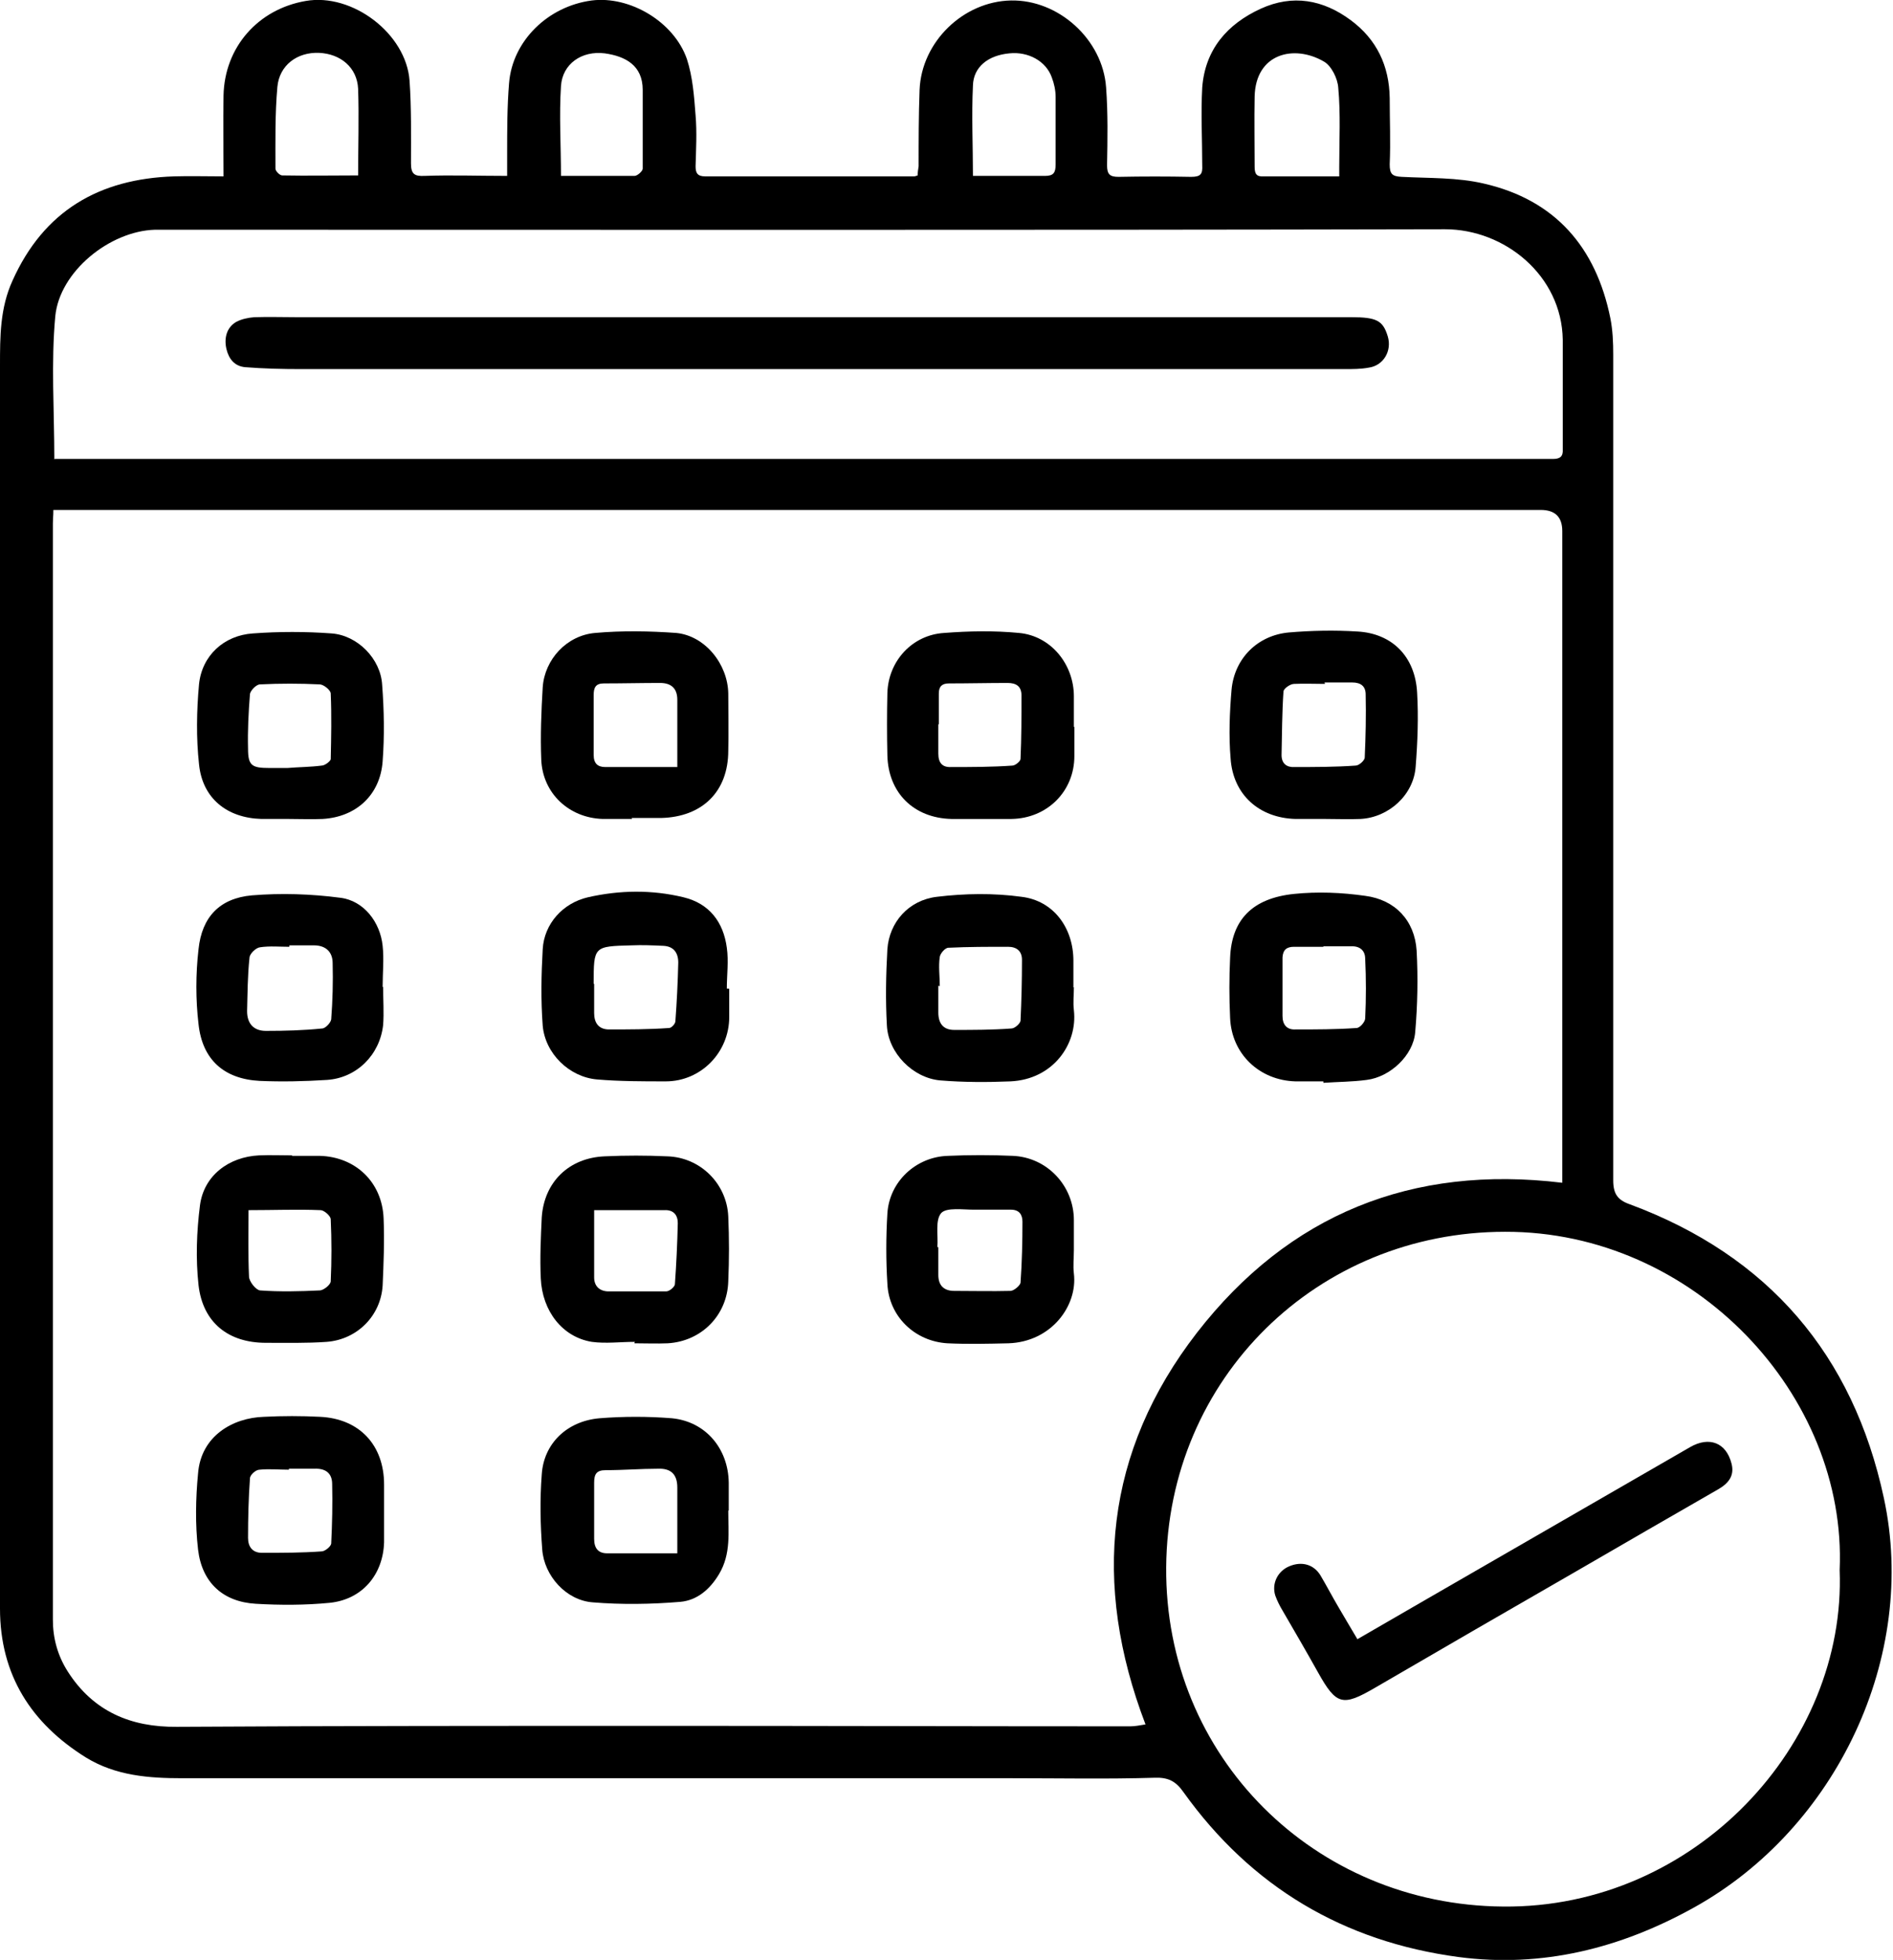 <?xml version="1.0" encoding="UTF-8"?>
<svg id="Layer_2" data-name="Layer 2" xmlns="http://www.w3.org/2000/svg" viewBox="0 0 39.38 40.78">
  <g id="Layer_1-2" data-name="Layer 1">
    <g>
      <path d="m4.65,3.67c0-.59-.01-1.13,0-1.68.02-1.01.72-1.8,1.71-1.97.97-.17,2.09.68,2.16,1.66.04.57.03,1.15.03,1.72,0,.22.07.27.28.26.56-.02,1.11,0,1.72,0,0-.16,0-.32,0-.47,0-.49,0-.97.04-1.46.07-.88.81-1.6,1.72-1.72.79-.1,1.71.44,1.98,1.22.12.37.15.77.18,1.17.03.35.01.71,0,1.06,0,.14.04.21.2.21,1.45,0,2.9,0,4.35,0,.02,0,.03-.01.07-.02,0-.06.01-.13.02-.19,0-.53,0-1.06.02-1.59.04-1,.91-1.84,1.9-1.86.99-.02,1.91.81,1.98,1.81.04.54.03,1.08.02,1.62,0,.19.06.24.24.24.5-.01,1.01-.01,1.51,0,.2,0,.24-.06.23-.24,0-.54-.03-1.08,0-1.62.06-.79.52-1.32,1.22-1.64.66-.3,1.29-.19,1.87.24.54.4.8.95.81,1.62,0,.46.02.92,0,1.38,0,.2.05.25.25.26.57.03,1.16.01,1.71.14,1.48.34,2.33,1.32,2.63,2.8.05.25.06.51.06.76,0,5.73,0,11.45,0,17.18,0,.28.09.41.35.5,2.88,1.07,4.64,3.13,5.28,6.11.71,3.29-.98,6.87-3.95,8.52-1.53.85-3.16,1.26-4.9,1.03-2.39-.32-4.31-1.46-5.72-3.43-.16-.23-.32-.31-.6-.3-.99.03-1.98.01-2.97.01-5.75,0-11.51,0-17.26,0-.69,0-1.38-.05-2-.43C.65,35.86,0,34.85,0,33.47c0-2.84,0-5.68,0-8.52,0-5.78,0-11.56,0-17.34,0-.61,0-1.2.26-1.77.65-1.45,1.8-2.12,3.36-2.17.33-.01.65,0,1.03,0Zm-3.54,6.95c0,.1-.01.19-.01.27,0,7.6,0,15.21,0,22.81,0,.39.1.75.31,1.08.53.83,1.31,1.16,2.27,1.15,3.36-.02,6.73-.02,10.09-.02,3.25,0,6.5.01,9.74.01.1,0,.2-.02.32-.04-1.12-2.93-.84-5.68,1.07-8.15,1.91-2.46,4.47-3.5,7.6-3.12,0-1.13,0-2.24,0-3.34,0-3.41,0-6.82,0-10.22q0-.44-.45-.44c-1.96,0-3.93,0-5.89,0-8.05,0-16.09,0-24.14,0-.3,0-.6,0-.91,0Zm37.16,22.05c.16-3.64-3.03-7.05-6.96-7.04-3.9,0-7.02,3.04-7.05,6.98-.03,3.95,3.09,7.03,7.01,7.06,3.99.04,7.14-3.38,7-7ZM1.14,9.55c.3,0,.61,0,.91,0,9.92,0,19.84,0,29.76,0,.17,0,.34,0,.5,0,.14,0,.21-.05.2-.2,0-.76,0-1.52,0-2.28-.02-1.34-1.21-2.3-2.45-2.3-8.85.02-17.7.01-26.55.01-.1,0-.19,0-.29,0-.94.03-1.98.87-2.07,1.8-.09.97-.02,1.96-.02,2.98ZM20.22,3.66c.52,0,1.02,0,1.52,0,.18,0,.22-.07.22-.24,0-.47,0-.94,0-1.4,0-.14-.03-.28-.08-.41-.12-.34-.49-.54-.88-.5-.44.04-.75.28-.76.67-.03.62,0,1.25,0,1.88Zm7.64,0c0-.07,0-.13,0-.19,0-.55.03-1.1-.02-1.64-.01-.19-.14-.46-.3-.55-.62-.36-1.42-.17-1.44.73-.01.49,0,.97,0,1.46,0,.15.04.21.19.2.51,0,1.02,0,1.57,0Zm-20.41,0c0-.61.02-1.21,0-1.81-.02-.45-.37-.73-.81-.75-.46-.02-.83.26-.87.71-.05.56-.04,1.13-.04,1.7,0,.05.09.14.14.14.52.01,1.04,0,1.59,0Zm4.21,0c.54,0,1.04,0,1.54,0,.06,0,.17-.1.17-.15,0-.55,0-1.1,0-1.64,0-.51-.36-.7-.79-.76-.48-.06-.88.22-.91.68-.04.61,0,1.23,0,1.89Z"/>
      <path d="m22.34,20.54c0,.16-.02.32,0,.48.08.7-.43,1.44-1.32,1.48-.48.02-.97.02-1.46-.02-.57-.05-1.08-.57-1.11-1.14-.03-.53-.02-1.06.01-1.59.04-.56.44-1.02,1.03-1.09.58-.07,1.18-.08,1.76,0,.67.08,1.08.65,1.08,1.33,0,.19,0,.37,0,.56Zm-2.82-.03s0,0,0,0c0,.19,0,.37,0,.56,0,.22.1.36.33.36.4,0,.79,0,1.19-.03.07,0,.18-.1.19-.16.02-.42.03-.84.03-1.27,0-.18-.11-.27-.29-.27-.41,0-.83,0-1.24.02-.07,0-.17.12-.18.19-.03.2,0,.4,0,.61Z"/>
      <path d="m13.15,17.04c-.2,0-.41,0-.61,0-.7-.02-1.25-.53-1.28-1.23-.02-.5,0-1.01.03-1.51.04-.58.5-1.08,1.09-1.13.56-.05,1.13-.04,1.69,0,.6.06,1.07.65,1.08,1.26,0,.4.01.8,0,1.19,0,.85-.54,1.38-1.4,1.4-.2,0-.41,0-.61,0,0,0,0,0,0,0Zm.94-1.08c0-.51,0-.96,0-1.4,0-.24-.13-.35-.36-.35-.39,0-.78.01-1.17.01-.17,0-.21.09-.21.24,0,.42,0,.83,0,1.25,0,.18.09.25.24.25.48,0,.97,0,1.51,0Z"/>
      <path d="m27.53,22.5c-.19,0-.39,0-.58,0-.75-.02-1.33-.57-1.36-1.32-.02-.42-.02-.83,0-1.25.03-.79.46-1.24,1.33-1.33.49-.05.99-.03,1.48.04.62.08,1.03.51,1.07,1.14.03.56.02,1.13-.03,1.7-.04.48-.52.93-1.01.99-.3.04-.6.04-.9.06h0Zm0-2.82s0,.01,0,.02c-.2,0-.41,0-.61,0-.15,0-.23.06-.24.22,0,.41,0,.81,0,1.22,0,.18.09.29.27.28.42,0,.85,0,1.27-.03.07,0,.18-.13.18-.2.02-.41.02-.83,0-1.24,0-.18-.12-.27-.3-.26-.19,0-.39,0-.58,0Z"/>
      <path d="m13.21,27.92c-.3,0-.61.04-.9,0-.61-.1-1.03-.64-1.06-1.32-.02-.42,0-.85.02-1.27.05-.74.57-1.24,1.31-1.27.43-.02.87-.02,1.3,0,.69.02,1.24.57,1.27,1.25.02.45.02.9,0,1.35-.02.71-.56,1.25-1.26,1.29-.23.01-.46,0-.69,0,0,0,0-.02,0-.02Zm-.85-2.76c0,.5,0,.96,0,1.42,0,.17.1.28.28.29.41,0,.81,0,1.22,0,.07,0,.18-.1.18-.15.03-.42.05-.84.06-1.27,0-.17-.09-.28-.28-.27-.47,0-.95,0-1.46,0Z"/>
      <path d="m15.15,31.43c0,.45.06.9-.19,1.32-.19.32-.46.55-.81.58-.6.05-1.22.06-1.82.01-.55-.04-1.01-.55-1.05-1.1-.04-.52-.05-1.04-.01-1.56.04-.64.52-1.11,1.2-1.17.5-.04,1.01-.04,1.51,0,.7.07,1.17.63,1.18,1.34,0,.19,0,.39,0,.58Zm-1.06.88c0-.5,0-.93,0-1.36,0-.28-.14-.4-.4-.39-.36,0-.72.03-1.09.03-.19,0-.24.08-.24.26,0,.39,0,.78,0,1.17,0,.2.09.3.27.3.46,0,.93,0,1.46,0Z"/>
      <path d="m7.99,31.43c0,.22,0,.44,0,.66-.02.67-.45,1.19-1.13,1.26-.51.05-1.03.05-1.54.02-.68-.04-1.12-.44-1.2-1.13-.06-.52-.05-1.06,0-1.58.06-.78.72-1.16,1.37-1.18.39-.02.78-.02,1.17,0,.82.04,1.33.59,1.33,1.41,0,.18,0,.35,0,.53Zm-1.98-.85s0,0,0,0c-.2,0-.41-.02-.61,0-.08,0-.2.11-.2.18-.03.41-.04.83-.04,1.24,0,.18.09.31.29.31.41,0,.83,0,1.24-.03.07,0,.19-.1.2-.16.02-.41.03-.83.02-1.24,0-.23-.14-.33-.37-.32-.18,0-.35,0-.53,0Z"/>
      <path d="m22.34,26c0,.17-.02.34,0,.5.08.67-.47,1.42-1.36,1.45-.42.01-.85.02-1.27,0-.68-.04-1.22-.56-1.25-1.24-.03-.48-.03-.97,0-1.46.04-.66.59-1.18,1.26-1.2.45-.02.9-.02,1.35,0,.71.03,1.27.62,1.27,1.34,0,.2,0,.41,0,.61Zm-2.85-.05s.02,0,.03,0c0,.19,0,.39,0,.58,0,.22.12.33.33.33.39,0,.78.01,1.17,0,.07,0,.2-.11.21-.17.03-.42.04-.85.04-1.27,0-.15-.07-.25-.24-.25-.26,0-.51,0-.77,0-.23,0-.57-.05-.68.07-.13.15-.06.47-.08.71Z"/>
      <path d="m22.35,15.12c0,.2,0,.41,0,.61,0,.74-.57,1.3-1.31,1.31-.42,0-.83,0-1.25,0-.78-.02-1.31-.54-1.33-1.32-.01-.43-.01-.87,0-1.3.02-.67.52-1.21,1.18-1.25.52-.04,1.04-.05,1.56,0,.66.06,1.14.65,1.14,1.32,0,.21,0,.42,0,.64,0,0,0,0,0,0Zm-2.83-.05s0,0,0,0c0,.2,0,.41,0,.61,0,.19.08.29.27.28.42,0,.85,0,1.27-.03.06,0,.17-.09.17-.14.02-.44.02-.88.02-1.32,0-.19-.11-.26-.29-.26-.41,0-.81.01-1.22.01-.14,0-.21.06-.21.21,0,.21,0,.42,0,.64Z"/>
      <path d="m15.17,20.58c0,.19,0,.39,0,.58,0,.74-.59,1.34-1.32,1.34-.48,0-.96,0-1.43-.04-.58-.05-1.08-.54-1.13-1.12-.04-.53-.03-1.06,0-1.59.03-.53.42-.96.94-1.08.66-.15,1.33-.16,1.99,0,.54.13.83.52.9,1.05.04.28,0,.56,0,.85.01,0,.03,0,.04,0Zm-2.81-.11c0,.2,0,.41,0,.61,0,.2.09.33.29.34.42,0,.85,0,1.27-.03.05,0,.13-.09.13-.14.03-.4.05-.81.06-1.22,0-.21-.1-.34-.31-.35-.22-.01-.44-.02-.66-.01-.79.02-.79.02-.79.8Z"/>
      <path d="m7.97,20.54c0,.26.02.53,0,.79-.07.62-.55,1.1-1.17,1.14-.47.03-.94.04-1.4.02-.74-.04-1.19-.44-1.27-1.18-.06-.51-.06-1.04,0-1.56.07-.67.44-1.06,1.11-1.12.61-.05,1.23-.03,1.84.05.49.06.83.51.88,1,.03.28,0,.56,0,.85h0Zm-1.95-.87s0,.02,0,.03c-.2,0-.41-.02-.61.01-.09.01-.22.14-.22.22-.04.37-.04.74-.05,1.11,0,.26.14.41.39.41.39,0,.78-.01,1.17-.05.07,0,.18-.12.19-.19.03-.39.04-.78.03-1.17,0-.23-.14-.37-.39-.37-.17,0-.34,0-.5,0Z"/>
      <path d="m27.59,17.04c-.21,0-.42,0-.64,0-.75-.02-1.3-.5-1.35-1.26-.04-.47-.02-.96.02-1.43.06-.65.54-1.13,1.19-1.19.47-.04.95-.05,1.43-.02.72.04,1.2.52,1.24,1.27.03.51.01,1.03-.03,1.54-.04.59-.56,1.06-1.15,1.09-.24.01-.48,0-.72,0Zm-.03-2.83s0,.01,0,.02c-.21,0-.43-.01-.64,0-.08,0-.22.1-.22.16-.03.44-.03.88-.04,1.32,0,.18.11.26.27.25.42,0,.85,0,1.27-.03.07,0,.18-.1.19-.16.02-.44.03-.88.02-1.32,0-.17-.1-.25-.28-.25-.19,0-.39,0-.58,0Z"/>
      <path d="m6.02,17.04c-.19,0-.39,0-.58,0-.72-.02-1.23-.43-1.3-1.14-.06-.55-.05-1.11,0-1.66.06-.6.52-1.02,1.12-1.06.54-.04,1.1-.04,1.64,0,.54.04,1.02.53,1.05,1.07.04.53.05,1.06.01,1.59-.05.7-.55,1.16-1.25,1.2-.23.01-.46,0-.69,0h0Zm-.04-1.06s0,0,0,0c.24-.02.48-.02.71-.05.07,0,.18-.09.19-.13.01-.46.02-.91,0-1.37,0-.07-.15-.19-.23-.19-.41-.02-.83-.02-1.24,0-.08,0-.2.13-.21.2-.03.38-.05.76-.04,1.14,0,.35.08.4.44.4.13,0,.26,0,.4,0Z"/>
      <path d="m6.07,24.05c.19,0,.39,0,.58,0,.75.02,1.3.55,1.33,1.3.02.47,0,.94-.02,1.4-.04.63-.53,1.12-1.16,1.17-.42.03-.85.02-1.27.02-.78,0-1.31-.42-1.4-1.2-.06-.55-.04-1.11.03-1.66.08-.62.6-1.01,1.23-1.04.23-.01.46,0,.69,0,0,0,0,0,0,0Zm-.9,1.11c0,.49-.01.95.01,1.4,0,.1.14.28.23.29.41.03.83.02,1.24,0,.08,0,.23-.12.23-.19.02-.43.02-.86,0-1.29,0-.07-.14-.19-.21-.19-.48-.02-.97,0-1.51,0Z"/>
      <path d="m28.25,34.1c.98-.57,1.94-1.12,2.89-1.67,1.34-.77,2.68-1.55,4.02-2.32.4-.23.75-.09.86.34.07.26-.07.42-.28.54-.99.57-1.98,1.14-2.96,1.71-1.39.8-2.79,1.61-4.18,2.42-.67.39-.8.36-1.18-.32-.24-.43-.49-.86-.74-1.29-.06-.1-.11-.2-.15-.31-.08-.25.05-.51.29-.61.26-.11.51-.04.65.19.13.22.25.45.38.67.12.21.25.42.39.66Z"/>
      <path d="m16.8,6.6c3.77,0,7.54,0,11.31,0,.53,0,.66.07.76.4.09.3-.09.61-.4.65-.16.03-.33.03-.5.03-7.24,0-14.48,0-21.71,0-.39,0-.78-.01-1.16-.04-.22-.02-.34-.17-.39-.38-.05-.22,0-.44.2-.56.11-.06.25-.09.38-.1.3-.01.6,0,.9,0,3.54,0,7.08,0,10.62,0h0Z"/>
    </g>
  </g>
</svg>